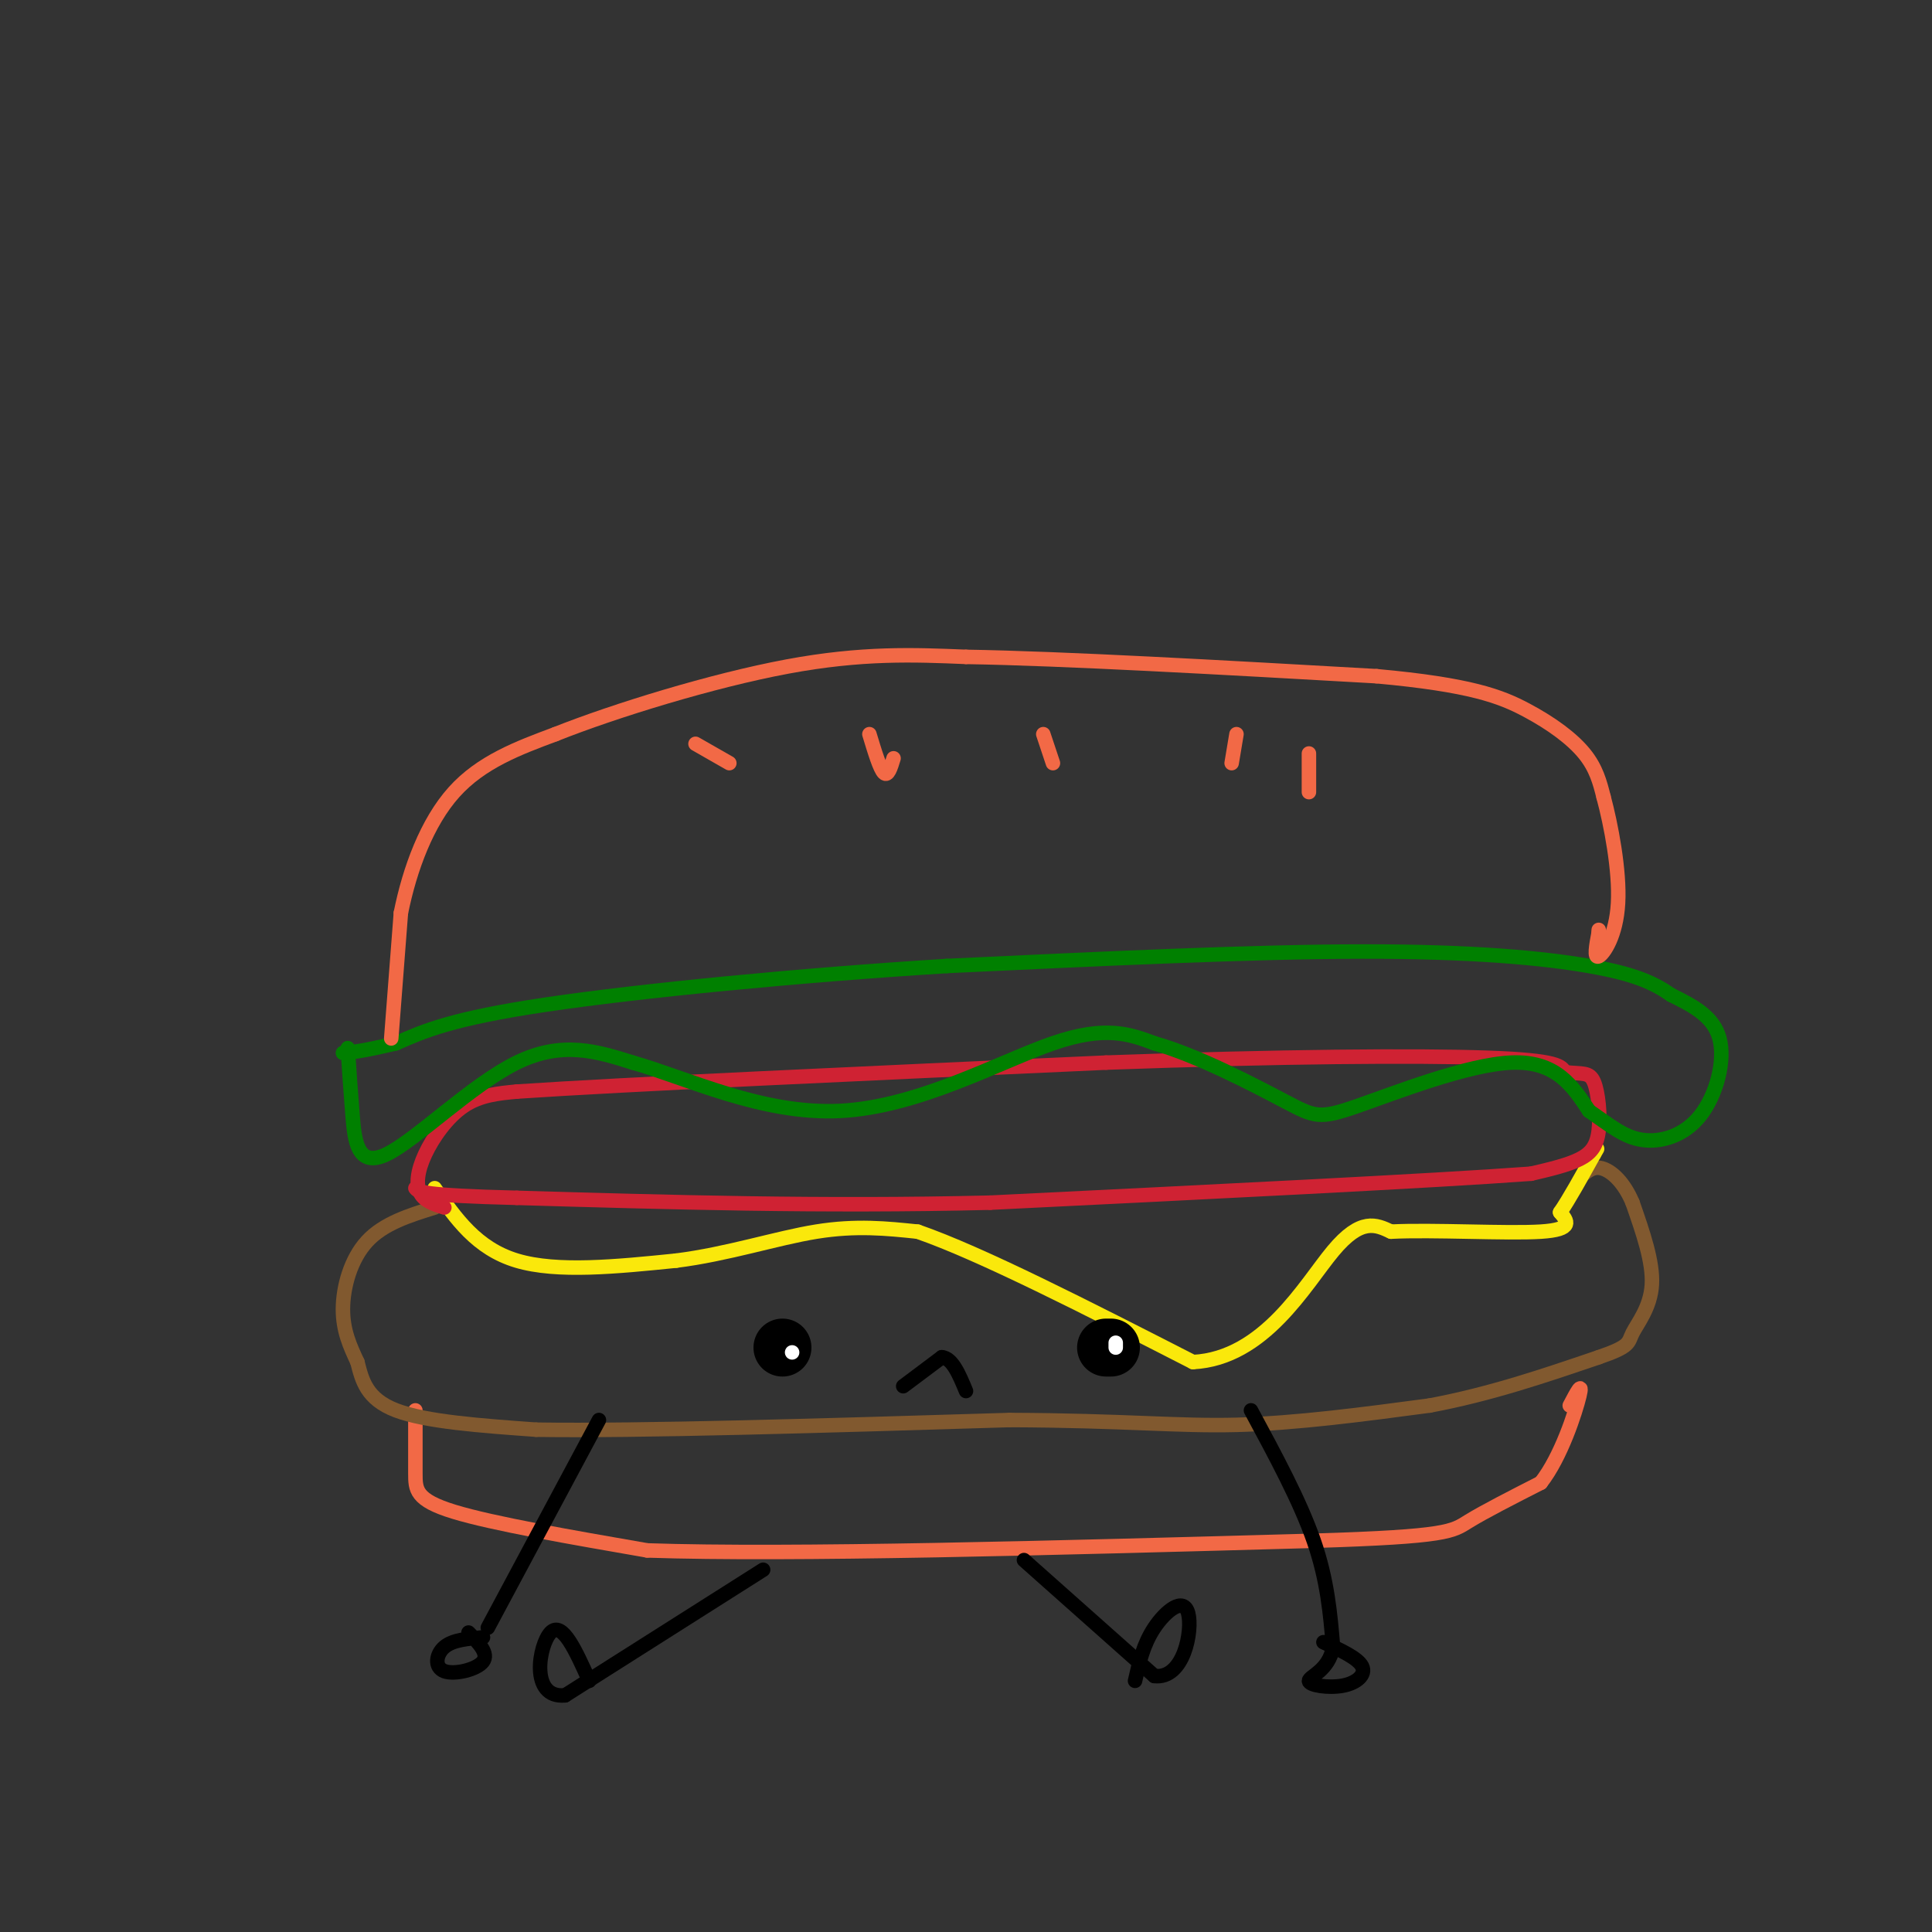 <svg viewBox='0 0 400 400' version='1.1' xmlns='http://www.w3.org/2000/svg' xmlns:xlink='http://www.w3.org/1999/xlink'><rect x="0" y="0" width="400" height="400" fill="#333333" stroke="none"/><g fill='none' stroke='rgb(242,105,70)' stroke-width='3' stroke-linecap='round' stroke-linejoin='round'><path d='M86,292c0.000,4.778 0.000,9.556 0,13c0.000,3.444 0.000,5.556 8,8c8.000,2.444 24.000,5.222 40,8'/><path d='M134,321c29.667,1.000 83.833,-0.500 138,-2'/><path d='M272,319c27.911,-0.844 28.689,-1.956 32,-4c3.311,-2.044 9.156,-5.022 15,-8'/><path d='M319,307c4.200,-5.333 7.200,-14.667 8,-18c0.800,-3.333 -0.600,-0.667 -2,2'/></g>
<g fill='none' stroke='rgb(129,89,47)' stroke-width='3' stroke-linecap='round' stroke-linejoin='round'><path d='M90,250c-5.289,1.644 -10.578,3.289 -14,7c-3.422,3.711 -4.978,9.489 -5,14c-0.022,4.511 1.489,7.756 3,11'/><path d='M74,282c0.956,3.756 1.844,7.644 8,10c6.156,2.356 17.578,3.178 29,4'/><path d='M111,296c21.167,0.333 59.583,-0.833 98,-2'/><path d='M209,294c23.911,0.089 34.689,1.311 47,1c12.311,-0.311 26.156,-2.156 40,-4'/><path d='M296,291c12.500,-2.333 23.750,-6.167 35,-10'/><path d='M331,281c6.714,-2.286 6.000,-3.000 7,-5c1.000,-2.000 3.714,-5.286 4,-10c0.286,-4.714 -1.857,-10.857 -4,-17'/><path d='M338,249c-1.778,-4.244 -4.222,-6.356 -6,-7c-1.778,-0.644 -2.889,0.178 -4,1'/></g>
<g fill='none' stroke='rgb(250,232,11)' stroke-width='3' stroke-linecap='round' stroke-linejoin='round'><path d='M90,246c4.333,6.250 8.667,12.500 17,15c8.333,2.500 20.667,1.250 33,0'/><path d='M140,261c10.644,-1.333 20.756,-4.667 29,-6c8.244,-1.333 14.622,-0.667 21,0'/><path d='M190,255c13.000,4.500 35.000,15.750 57,27'/><path d='M247,282c14.778,-0.733 23.222,-16.067 29,-23c5.778,-6.933 8.889,-5.467 12,-4'/><path d='M288,255c8.578,-0.444 24.022,0.444 31,0c6.978,-0.444 5.489,-2.222 4,-4'/><path d='M323,251c1.833,-2.667 4.417,-7.333 7,-12'/><path d='M330,239c1.167,-2.000 0.583,-1.000 0,0'/></g>
<g fill='none' stroke='rgb(207,34,51)' stroke-width='3' stroke-linecap='round' stroke-linejoin='round'><path d='M92,250c-2.054,-0.643 -4.107,-1.286 -5,-3c-0.893,-1.714 -0.625,-4.500 1,-8c1.625,-3.500 4.607,-7.714 8,-10c3.393,-2.286 7.196,-2.643 11,-3'/><path d='M107,226c22.167,-1.500 72.083,-3.750 122,-6'/><path d='M229,220c35.822,-1.289 64.378,-1.511 79,-1c14.622,0.511 15.311,1.756 16,3'/><path d='M324,222c3.742,0.397 5.096,-0.110 6,2c0.904,2.110 1.359,6.837 1,10c-0.359,3.163 -1.531,4.761 -4,6c-2.469,1.239 -6.234,2.120 -10,3'/><path d='M317,243c-20.333,1.500 -66.167,3.750 -112,6'/><path d='M205,249c-35.000,0.833 -66.500,-0.083 -98,-1'/><path d='M107,248c-19.833,-0.500 -20.417,-1.250 -21,-2'/></g>
<g fill='none' stroke='rgb(0,128,0)' stroke-width='3' stroke-linecap='round' stroke-linejoin='round'><path d='M72,217c0.292,4.446 0.583,8.893 1,14c0.417,5.107 0.958,10.875 7,8c6.042,-2.875 17.583,-14.393 27,-19c9.417,-4.607 16.708,-2.304 24,0'/><path d='M131,220c11.071,3.095 26.750,10.833 43,10c16.250,-0.833 33.071,-10.238 44,-14c10.929,-3.762 15.964,-1.881 21,0'/><path d='M239,216c8.914,2.482 20.699,8.686 27,12c6.301,3.314 7.120,3.738 15,1c7.880,-2.738 22.823,-8.640 32,-9c9.177,-0.360 12.589,4.820 16,10'/><path d='M329,230c4.335,2.982 7.172,5.439 11,6c3.828,0.561 8.646,-0.772 12,-5c3.354,-4.228 5.244,-11.351 4,-16c-1.244,-4.649 -5.622,-6.825 -10,-9'/><path d='M346,206c-3.619,-2.536 -7.667,-4.375 -17,-6c-9.333,-1.625 -23.952,-3.036 -47,-3c-23.048,0.036 -54.524,1.518 -86,3'/><path d='M196,200c-30.444,1.889 -63.556,5.111 -83,8c-19.444,2.889 -25.222,5.444 -31,8'/><path d='M82,216c-7.000,1.667 -9.000,1.833 -11,2'/></g>
<g fill='none' stroke='rgb(242,105,70)' stroke-width='3' stroke-linecap='round' stroke-linejoin='round'><path d='M81,215c0.000,0.000 2.000,-26.000 2,-26'/><path d='M83,189c1.822,-9.067 5.378,-18.733 11,-25c5.622,-6.267 13.311,-9.133 21,-12'/><path d='M115,152c12.289,-4.889 32.511,-11.111 48,-14c15.489,-2.889 26.244,-2.444 37,-2'/><path d='M200,136c20.333,0.333 52.667,2.167 85,4'/><path d='M285,140c19.500,1.774 25.750,4.208 31,7c5.250,2.792 9.500,5.940 12,9c2.500,3.060 3.250,6.030 4,9'/><path d='M332,165c1.536,5.655 3.375,15.292 3,22c-0.375,6.708 -2.964,10.488 -4,11c-1.036,0.512 -0.518,-2.244 0,-5'/><path d='M331,193c0.000,-0.833 0.000,-0.417 0,0'/><path d='M144,154c0.000,0.000 7.000,4.000 7,4'/><path d='M180,152c1.083,3.583 2.167,7.167 3,8c0.833,0.833 1.417,-1.083 2,-3'/><path d='M216,152c0.000,0.000 2.000,6.000 2,6'/><path d='M256,152c0.000,0.000 -1.000,6.000 -1,6'/><path d='M271,156c0.000,0.000 0.000,8.000 0,8'/></g>
<g fill='none' stroke='rgb(0,0,0)' stroke-width='12' stroke-linecap='round' stroke-linejoin='round'><path d='M162,279c0.000,0.000 0.000,0.000 0,0'/><path d='M229,279c0.000,0.000 1.000,0.000 1,0'/></g>
<g fill='none' stroke='rgb(0,0,0)' stroke-width='3' stroke-linecap='round' stroke-linejoin='round'><path d='M187,287c0.000,0.000 8.000,-6.000 8,-6'/><path d='M195,281c2.167,0.167 3.583,3.583 5,7'/><path d='M124,294c0.000,0.000 -23.000,43.000 -23,43'/><path d='M259,292c5.083,9.417 10.167,18.833 13,27c2.833,8.167 3.417,15.083 4,22'/><path d='M276,341c-0.848,4.880 -4.970,6.081 -5,7c-0.030,0.919 4.030,1.555 7,1c2.970,-0.555 4.848,-2.301 4,-4c-0.848,-1.699 -4.424,-3.349 -8,-5'/><path d='M100,339c-3.125,0.256 -6.250,0.512 -8,2c-1.750,1.488 -2.125,4.208 0,5c2.125,0.792 6.750,-0.345 8,-2c1.250,-1.655 -0.875,-3.827 -3,-6'/><path d='M158,325c0.000,0.000 -41.000,26.000 -41,26'/><path d='M117,351c-7.400,0.711 -5.400,-10.511 -3,-13c2.400,-2.489 5.200,3.756 8,10'/><path d='M212,323c0.000,0.000 27.000,24.000 27,24'/><path d='M239,347c6.131,0.726 7.958,-9.458 7,-13c-0.958,-3.542 -4.702,-0.440 -7,3c-2.298,3.440 -3.149,7.220 -4,11'/></g>
<g fill='none' stroke='rgb(255,255,255)' stroke-width='3' stroke-linecap='round' stroke-linejoin='round'><path d='M231,278c0.000,0.000 0.000,1.000 0,1'/><path d='M164,280c0.000,0.000 0.000,0.000 0,0'/></g>
</svg>